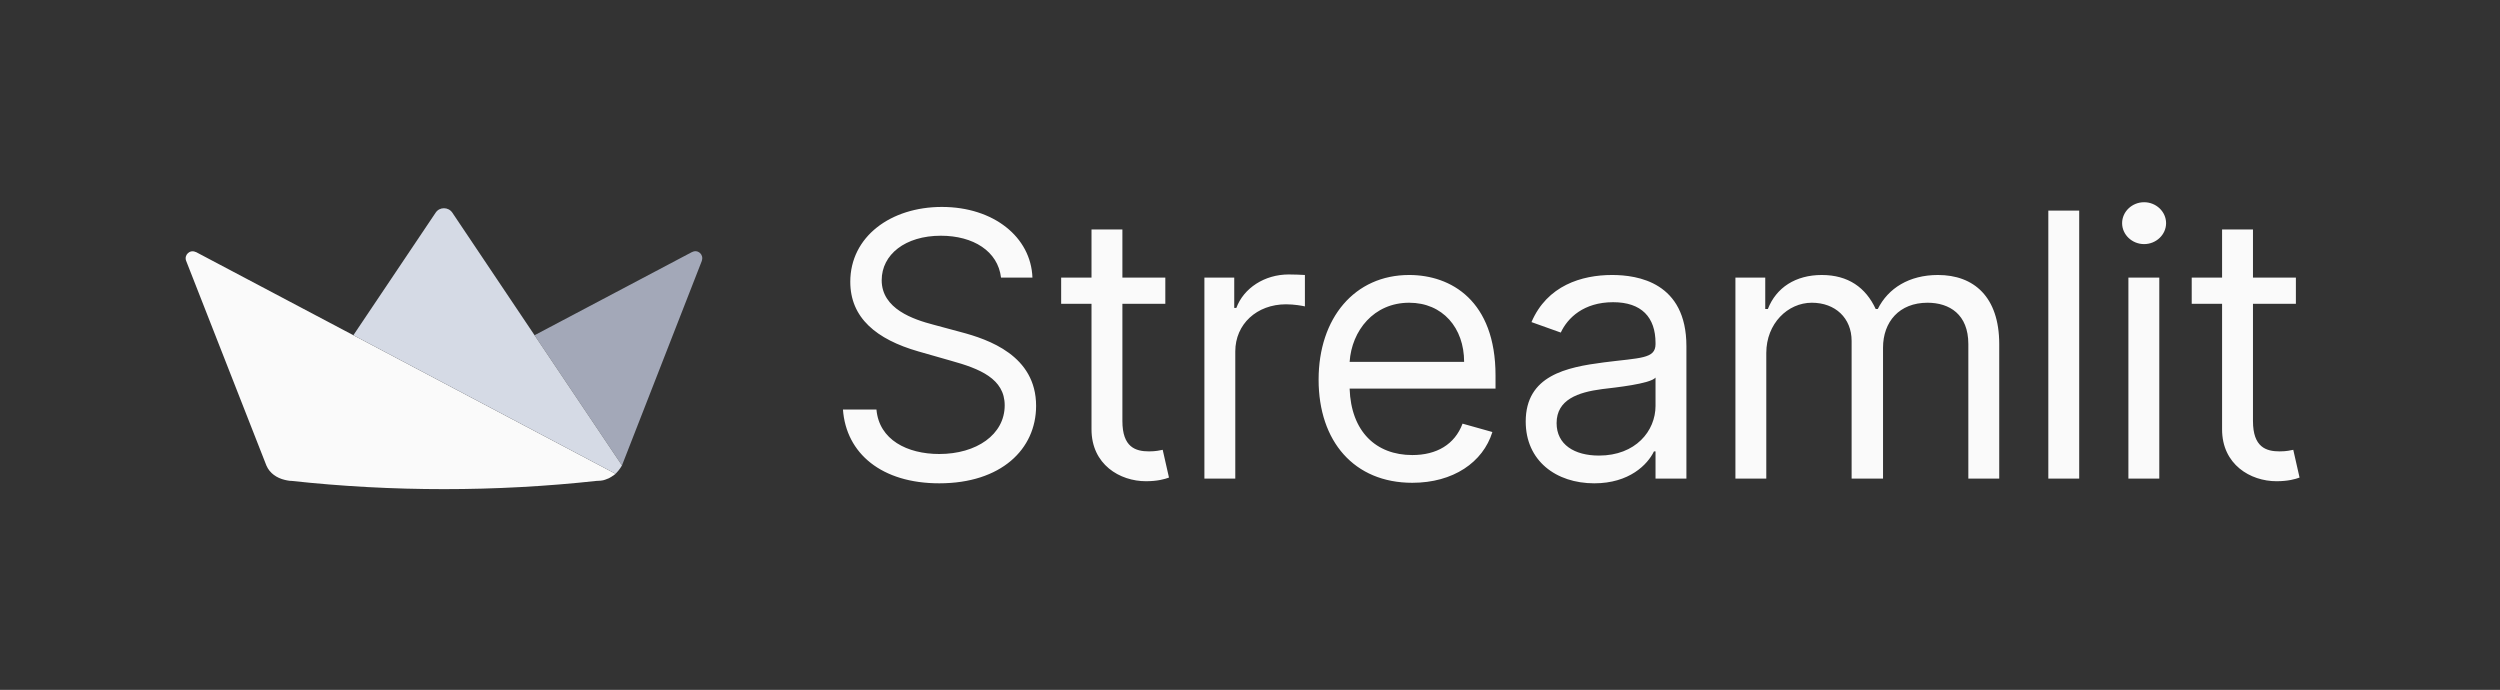 <svg width="1464" height="404" viewBox="0 0 1464 404" fill="none" xmlns="http://www.w3.org/2000/svg" xmlns:xlink="http://www.w3.org/1999/xlink">
 <rect x="0" y="0" width="1464" height="404" fill="#333333" stroke="none"/>
 <path d="M259.964 224.342L206.929 196.307L114.866 147.65C114.782 147.566 114.614 147.566 114.53 147.566C111.169 145.969 107.723 149.331 108.984 152.692L155.893 272.335L155.902 272.361C155.952 272.478 155.994 272.596 156.044 272.714C157.969 277.176 162.171 279.932 166.742 281.016C167.129 281.1 167.405 281.177 167.87 281.269C168.331 281.372 168.978 281.512 169.532 281.554C169.625 281.563 169.709 281.563 169.801 281.571H169.868C169.936 281.579 170.003 281.579 170.07 281.588H170.163C170.221 281.596 170.289 281.596 170.347 281.596H170.457C170.524 281.605 170.591 281.605 170.658 281.605V281.605C229.782 288.051 290.289 288.051 349.413 281.605V281.605C350.127 281.605 350.825 281.571 351.497 281.504C351.715 281.479 351.925 281.453 352.136 281.428C352.161 281.42 352.194 281.42 352.22 281.411C352.362 281.395 352.505 281.369 352.648 281.344C352.858 281.319 353.068 281.277 353.278 281.235C353.699 281.142 353.89 281.075 354.46 280.879C355.03 280.683 355.977 280.341 356.569 280.055C357.162 279.769 357.573 279.495 358.069 279.184C358.682 278.798 359.265 278.402 359.857 277.959C360.112 277.763 360.287 277.638 360.472 277.462L360.371 277.403L259.964 224.342Z" fill="#FAFAFA">
 </path>
 <path d="M405.215 147.651H405.131L313.035 196.309L364.23 272.555L411.022 152.694V152.525C412.199 148.996 408.585 145.803 405.215 147.651" fill="#A3A8B8">
 </path>
 <path d="M264.872 124.516C262.519 121.079 257.393 121.079 255.124 124.516L206.929 196.308L259.965 224.343L360.473 277.462C361.104 276.844 361.61 276.242 362.145 275.606C362.901 274.673 363.607 273.673 364.229 272.555L313.034 196.308L264.872 124.516Z" fill="#D5DAE5">
 </path>
 <path d="M586.204 162.565H604.596C603.753 138.885 581.913 121.183 551.567 121.183C521.527 121.183 497.924 138.655 497.924 165.017C497.924 186.167 513.251 198.735 537.773 205.785L557.084 211.303C573.637 215.901 588.35 221.725 588.35 237.358C588.35 254.523 571.798 265.865 550.034 265.865C531.336 265.865 514.783 257.588 513.251 239.81H493.633C495.472 265.558 516.316 283.03 550.034 283.03C586.204 283.03 606.742 263.106 606.742 237.664C606.742 208.237 578.848 198.735 562.602 194.444L546.662 190.152C535.014 187.087 516.316 180.956 516.316 164.097C516.316 149.077 530.11 138.042 550.954 138.042C569.958 138.042 584.365 147.085 586.204 162.565ZM682.411 162.565H657.275V134.364H639.19V162.565H621.412V177.891H639.19V251.458C639.19 271.995 655.743 281.804 671.069 281.804C677.813 281.804 682.104 280.578 684.556 279.658L680.878 263.412C679.345 263.719 676.893 264.332 672.908 264.332C664.939 264.332 657.275 261.88 657.275 246.553V177.891H682.411V162.565ZM705.299 280.271H723.384V205.785C723.384 189.846 735.952 178.198 753.117 178.198C757.945 178.198 762.926 179.117 764.152 179.424V161.032C762.083 160.879 757.332 160.725 754.65 160.725C740.55 160.725 728.289 168.695 723.997 180.343H722.771V162.565H705.299V280.271ZM827.043 282.724C850.952 282.724 868.424 270.769 873.942 252.99L856.47 248.086C851.872 260.347 841.22 266.478 827.043 266.478C805.816 266.478 791.179 252.761 790.336 227.549H875.781V219.885C875.781 176.052 849.726 161.032 825.204 161.032C793.325 161.032 772.174 186.167 772.174 222.338C772.174 258.508 793.018 282.724 827.043 282.724ZM790.336 211.916C791.562 193.601 804.513 177.278 825.204 177.278C844.822 177.278 857.389 191.991 857.389 211.916H790.336ZM933.614 283.03C954.151 283.03 964.879 271.995 968.558 264.332H969.477V280.271H987.562V202.72C987.562 165.323 959.055 161.032 944.035 161.032C926.257 161.032 906.026 167.163 896.83 188.62L913.996 194.75C917.981 186.167 927.406 176.971 944.649 176.971C961.278 176.971 969.477 185.784 969.477 200.881V201.494C969.477 210.23 960.588 209.463 939.131 212.222C917.291 215.058 893.458 219.885 893.458 246.86C893.458 269.85 911.237 283.03 933.614 283.03ZM936.372 266.784C921.965 266.784 911.543 260.347 911.543 247.779C911.543 233.986 924.111 229.694 938.211 227.855C945.875 226.936 966.412 224.79 969.477 221.112V237.664C969.477 252.377 957.829 266.784 936.372 266.784ZM1016.26 280.271H1034.34V206.705C1034.34 189.463 1046.91 177.278 1061.01 177.278C1074.73 177.278 1084.31 186.244 1084.31 199.655V280.271H1102.7V203.639C1102.7 188.466 1112.2 177.278 1128.75 177.278C1141.63 177.278 1152.66 184.098 1152.66 201.494V280.271H1170.75V201.494C1170.75 173.83 1155.88 161.032 1134.88 161.032C1118.02 161.032 1105.69 168.772 1099.63 180.956H1098.41C1092.58 168.389 1082.31 161.032 1066.83 161.032C1051.51 161.032 1040.16 168.389 1035.26 180.956H1033.73V162.565H1016.26V280.271ZM1217.58 123.329H1199.5V280.271H1217.58V123.329ZM1246.39 280.271H1264.48V162.565H1246.39V280.271ZM1255.59 142.947C1262.64 142.947 1268.46 137.429 1268.46 130.686C1268.46 123.942 1262.64 118.425 1255.59 118.425C1248.54 118.425 1242.71 123.942 1242.71 130.686C1242.71 137.429 1248.54 142.947 1255.59 142.947ZM1344.47 162.565H1319.34V134.364H1301.25V162.565H1283.47V177.891H1301.25V251.458C1301.25 271.995 1317.81 281.804 1333.13 281.804C1339.88 281.804 1344.17 280.578 1346.62 279.658L1342.94 263.412C1341.41 263.719 1338.96 264.332 1334.97 264.332C1327 264.332 1319.34 261.88 1319.34 246.553V177.891H1344.47V162.565Z" fill="#FAFAFA">
 </path>
</svg>